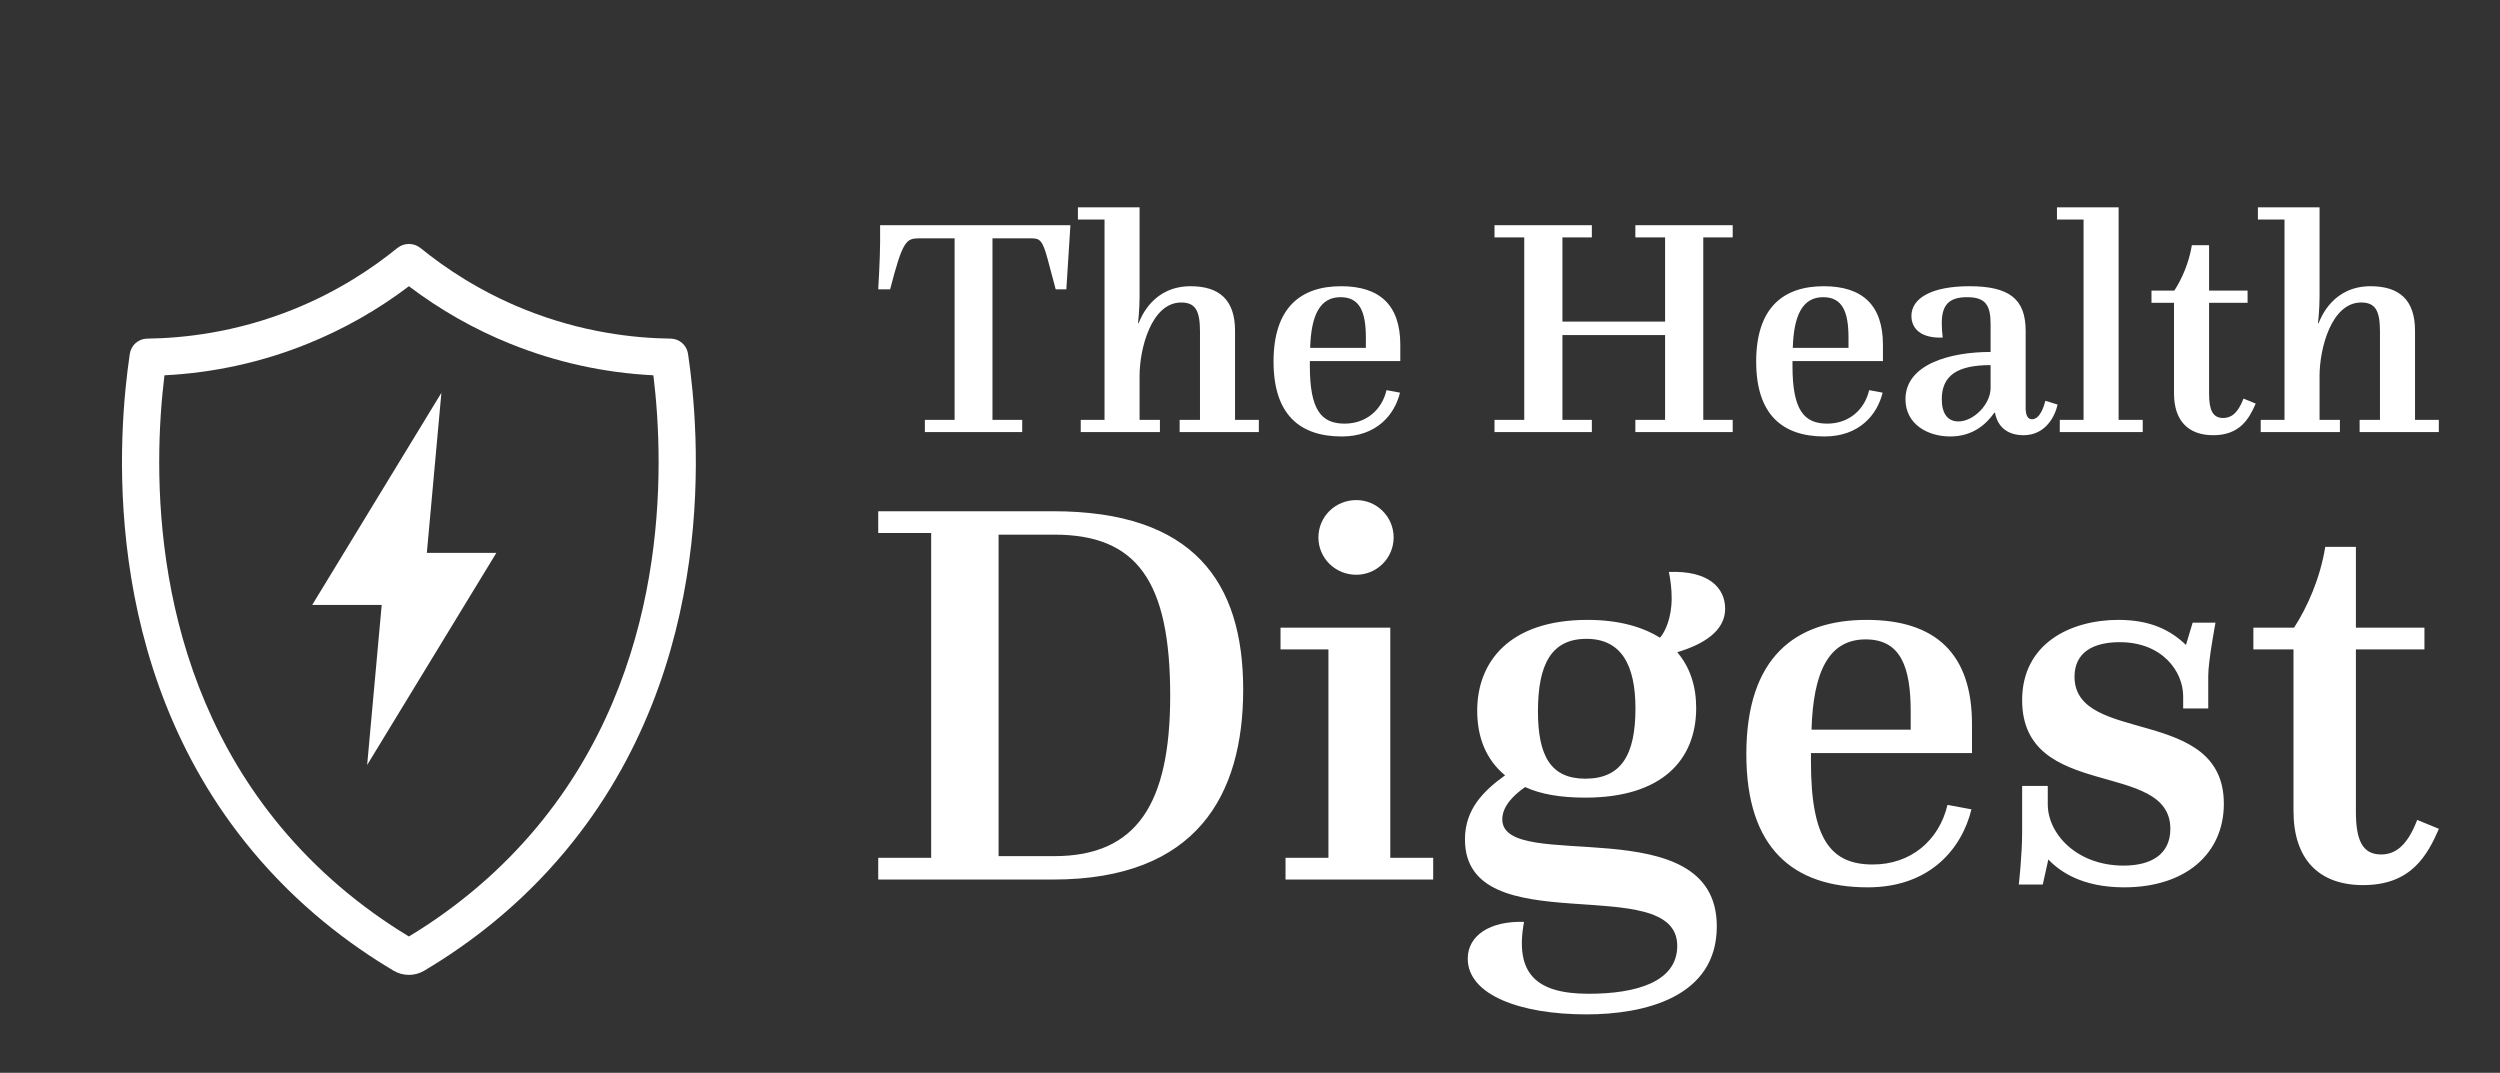 
        <svg xmlns="http://www.w3.org/2000/svg" xmlns:xlink="http://www.w3.org/1999/xlink" version="1.1" width="3153.88" height="1353.384" viewBox="0 0 3153.88 1353.384">
			
			<rect x="0" y="0" width="3153.88" height="1353.384" fill="#333333" stroke="none"/>
			
			<g transform="scale(7.694) translate(10, 10)">
				<defs id="SvgjsDefs1001"/><g id="SvgjsG1007" featureKey="DUScZC-0" transform="matrix(1.356,0,0,1.356,-10.338,21.865)" fill="#fff"><title xmlns="http://www.w3.org/2000/svg">Shield-9 Copy</title><desc xmlns="http://www.w3.org/2000/svg">Created with Sketch.</desc><g xmlns="http://www.w3.org/2000/svg" xmlns:sketch="http://www.bohemiancoding.com/sketch/ns" stroke-width="1" fill-rule="evenodd" sketch:type="MSPage"><path d="M83.447,19.291 C83.291,18.244 82.404,17.46 81.347,17.447 C76.989,17.39 70.647,16.728 63.636,13.898 C58.197,11.701 54.035,8.879 51.108,6.501 C50.697,6.167 50.196,6 49.695,6 C49.194,6 48.692,6.167 48.282,6.501 C45.354,8.879 41.192,11.701 35.754,13.898 C28.743,16.728 22.4,17.39 18.044,17.447 C16.985,17.46 16.098,18.244 15.944,19.291 C14.586,28.482 12.002,56.885 30.771,79.404 C36.305,86.043 42.438,90.663 47.835,93.871 C48.408,94.212 49.052,94.383 49.694,94.383 C50.337,94.383 50.979,94.212 51.552,93.871 C56.951,90.665 63.083,86.044 68.616,79.404 C87.387,56.885 84.804,28.482 83.447,19.291 L83.447,19.291 L83.447,19.291 L83.447,19.291 Z M65.16,76.522 C60.852,81.693 55.65,86.138 49.694,89.739 C43.736,86.135 38.534,81.69 34.227,76.522 C18.201,57.295 18.755,33.153 20.135,21.882 C26.099,21.581 31.911,20.301 37.439,18.07 C41.811,16.305 45.926,13.968 49.695,11.112 C53.463,13.968 57.578,16.305 61.952,18.07 C67.479,20.301 73.29,21.581 79.256,21.882 C80.634,33.153 81.188,57.295 65.16,76.522 L65.16,76.522 Z M53.622,24 L38,49.648 L46.404,49.648 L44.645,69 L60.267,43.353 L51.862,43.353 L53.622,24 L53.622,24 Z" sketch:type="MSShapeGroup" stroke="none"/></g></g><g id="SvgjsG1008" featureKey="MdC7pD-0" transform="matrix(2.566,0,0,2.566,132.768,9.526)" fill="#fff"><path d="M3.46 20 l0 -0.78 l1.9 0 l0 -11.6 l-2.26 0 c-0.84 0 -1.06 0.16 -1.86 3.26 l-0.76 0 s0.12 -2.02 0.12 -3 l0 -1.1 l12.16 0 l-0.26 4.1 l-0.68 0 l-0.5 -1.88 c-0.34 -1.28 -0.52 -1.38 -1.06 -1.38 l-2.48 0 l0 11.6 l1.9 0 l0 0.78 l-6.22 0 z M13.42 20 l0 -0.78 l1.52 0 l0 -12.8 l-1.7 0 l0 -0.78 l3.94 0 l0 5.68 c0 0.88 -0.1 1.72 -0.1 1.72 l0.04 0 c0.16 -0.4 0.94 -2.36 3.32 -2.36 c1.84 0 2.84 0.88 2.84 2.84 l0 5.7 l1.52 0 l0 0.78 l-5.06 0 l0 -0.78 l1.3 0 l0 -5.64 c0 -1.32 -0.28 -1.86 -1.2 -1.86 c-1.92 0 -2.66 2.98 -2.66 4.68 l0 2.82 l1.3 0 l0 0.78 l-5.06 0 z M25.74 15.5 c0 -3.48 1.76 -4.82 4.32 -4.82 c2.46 0 3.78 1.2 3.78 3.74 l0 1.04 l-5.78 0 l0 0.32 c0 2.82 0.74 3.68 2.22 3.68 c1.36 0 2.38 -0.86 2.68 -2.14 l0.86 0.16 c-0.34 1.4 -1.48 2.8 -3.72 2.8 c-2.68 0 -4.36 -1.4 -4.36 -4.78 z M28.08 14.62 l3.56 0 l0 -0.64 c0 -1.62 -0.36 -2.6 -1.62 -2.6 c-1.32 0 -1.88 1.16 -1.94 3.24 z M39.86 20 l0 -0.78 l1.9 0 l0 -11.66 l-1.9 0 l0 -0.78 l6.22 0 l0 0.78 l-1.88 0 l0 5.38 l6.56 0 l0 -5.38 l-1.9 0 l0 -0.78 l6.22 0 l0 0.78 l-1.88 0 l0 11.66 l1.88 0 l0 0.78 l-6.22 0 l0 -0.78 l1.9 0 l0 -5.42 l-6.56 0 l0 5.42 l1.88 0 l0 0.78 l-6.22 0 z M56.58 15.5 c0 -3.48 1.76 -4.82 4.32 -4.82 c2.46 0 3.78 1.2 3.78 3.74 l0 1.04 l-5.78 0 l0 0.32 c0 2.82 0.74 3.68 2.22 3.68 c1.36 0 2.38 -0.86 2.68 -2.14 l0.86 0.16 c-0.34 1.4 -1.48 2.8 -3.72 2.8 c-2.68 0 -4.36 -1.4 -4.36 -4.78 z M58.92 14.62 l3.56 0 l0 -0.64 c0 -1.62 -0.36 -2.6 -1.62 -2.6 c-1.32 0 -1.88 1.16 -1.94 3.24 z M66.12 17.9 c0 -2.24 2.86 -3.02 5.44 -3.02 l0 -1.78 c0 -1.2 -0.32 -1.72 -1.5 -1.72 c-1.2 0 -1.62 0.54 -1.62 1.66 c0 0.32 0.02 0.6 0.06 0.92 c-1.4 0.06 -2 -0.58 -2 -1.38 c0 -1.16 1.34 -1.9 3.7 -1.9 c2.54 0 3.6 0.8 3.6 2.86 l0 4.92 c0 0.48 0.14 0.72 0.4 0.72 c0.54 0 0.78 -0.88 0.86 -1.18 l0.78 0.24 c-0.16 0.74 -0.76 1.96 -2.18 1.96 c-0.94 0 -1.64 -0.46 -1.82 -1.44 l-0.04 0 c-0.52 0.74 -1.38 1.52 -2.82 1.52 s-2.86 -0.78 -2.86 -2.38 z M68.44 17.9 c0 0.92 0.38 1.42 1.06 1.42 c0.98 0 2.06 -1.1 2.06 -2.14 l0 -1.46 c-2.12 0 -3.12 0.66 -3.12 2.18 z M75.98 20 l0 -0.78 l1.52 0 l0 -12.8 l-1.7 0 l0 -0.78 l3.94 0 l0 13.58 l1.54 0 l0 0.78 l-5.3 0 z M83.28 17.54 l0 -5.8 l-1.44 0 l0 -0.78 l1.46 0 c0.48 -0.74 0.94 -1.78 1.12 -2.9 l1.1 0 l0 2.9 l2.46 0 l0 0.78 l-2.46 0 l0 5.82 c0 1 0.22 1.54 0.9 1.54 c0.46 0 0.92 -0.24 1.3 -1.24 l0.78 0.32 c-0.42 0.96 -1 2.02 -2.72 2.02 c-1.6 0 -2.5 -0.94 -2.5 -2.66 z M88.82 20 l0 -0.78 l1.52 0 l0 -12.8 l-1.7 0 l0 -0.78 l3.94 0 l0 5.68 c0 0.88 -0.1 1.72 -0.1 1.72 l0.04 0 c0.16 -0.4 0.94 -2.36 3.32 -2.36 c1.84 0 2.84 0.88 2.84 2.84 l0 5.7 l1.52 0 l0 0.78 l-5.06 0 l0 -0.78 l1.3 0 l0 -5.64 c0 -1.32 -0.28 -1.86 -1.2 -1.86 c-1.92 0 -2.66 2.98 -2.66 4.68 l0 2.82 l1.3 0 l0 0.78 l-5.06 0 z"/></g><g id="SvgjsG1009" featureKey="MdC7pD-1" transform="matrix(4.568,0,0,4.568,130.802,42.854)" fill="#fff"><path d="M0.7 20 l0 -0.78 l1.9 0 l0 -11.66 l-1.9 0 l0 -0.78 l6.28 0 c5.02 0 6.82 2.52 6.82 6.4 c0 3.78 -1.66 6.82 -6.82 6.82 l-6.28 0 z M7.02 7.62 l-2 0 l0 11.54 l2 0 c2.96 0 4.16 -1.88 4.16 -5.76 c0 -4.12 -1.2 -5.78 -4.16 -5.78 z M15.32 20 l0 -0.78 l1.54 0 l0 -7.48 l-1.72 0 l0 -0.78 l3.94 0 l0 8.26 l1.54 0 l0 0.78 l-5.3 0 z M16.5 7.72 c0 -0.74 0.6 -1.34 1.36 -1.34 c0.74 0 1.34 0.6 1.34 1.34 s-0.6 1.34 -1.34 1.34 c-0.76 0 -1.36 -0.6 -1.36 -1.34 z M21.76 18.56 c0 -1.08 0.66 -1.74 1.44 -2.3 c-0.68 -0.56 -1 -1.36 -1 -2.32 c0 -1.76 1.16 -3.26 3.96 -3.26 c1.1 0 1.96 0.24 2.6 0.64 c0.18 -0.2 0.42 -0.7 0.42 -1.42 c0 -0.32 -0.04 -0.66 -0.1 -0.94 c1.44 -0.06 2.02 0.58 2.02 1.32 c0 0.8 -0.78 1.28 -1.72 1.56 c0.46 0.54 0.68 1.22 0.68 2 c0 1.86 -1.22 3.22 -3.98 3.22 c-0.88 0 -1.6 -0.12 -2.16 -0.38 c-0.4 0.28 -0.82 0.68 -0.82 1.16 c0 1.98 7.7 -0.46 7.7 3.84 c0 2.56 -2.62 3.16 -4.68 3.16 c-2.38 0 -4.26 -0.7 -4.26 -2 c0 -0.82 0.78 -1.36 2.02 -1.32 c-0.34 1.86 0.44 2.58 2.32 2.58 c1.7 0 3.18 -0.42 3.18 -1.72 c0 -2.74 -7.62 -0.04 -7.62 -3.82 z M26.08 16.38 c1.28 0 1.8 -0.84 1.8 -2.52 c0 -1.58 -0.52 -2.5 -1.76 -2.5 c-1.26 0 -1.74 0.92 -1.74 2.6 c0 1.6 0.46 2.42 1.7 2.42 z M31.86 15.5 c0 -3.48 1.76 -4.82 4.32 -4.82 c2.46 0 3.78 1.2 3.78 3.74 l0 1.04 l-5.78 0 l0 0.32 c0 2.82 0.74 3.68 2.22 3.68 c1.36 0 2.38 -0.86 2.68 -2.14 l0.86 0.16 c-0.34 1.4 -1.48 2.8 -3.72 2.8 c-2.68 0 -4.36 -1.4 -4.36 -4.78 z M34.2 14.62 l3.56 0 l0 -0.64 c0 -1.62 -0.36 -2.6 -1.62 -2.6 c-1.32 0 -1.88 1.16 -1.94 3.24 z M41.64 20.18 c0 0 0.12 -1.04 0.12 -1.9 l0 -1.64 l0.92 0 l0 0.66 c0 1.06 1.04 2.2 2.72 2.2 c0.96 0 1.68 -0.38 1.68 -1.32 c0 -2.5 -5.32 -0.98 -5.32 -4.62 c0 -2.02 1.72 -2.88 3.46 -2.88 c1.16 0 1.88 0.38 2.42 0.9 l0.24 -0.8 l0.82 0 s-0.26 1.38 -0.26 1.9 l0 1.18 l-0.9 0 l0 -0.44 c0 -0.88 -0.74 -1.94 -2.28 -1.94 c-0.94 0 -1.62 0.36 -1.62 1.24 c0 2.46 5.36 1.02 5.36 4.56 c0 1.78 -1.36 3 -3.58 3 c-1.5 0 -2.3 -0.56 -2.72 -1 l-0.2 0.9 l-0.86 0 z M51.5 17.54 l0 -5.8 l-1.44 0 l0 -0.78 l1.46 0 c0.48 -0.74 0.94 -1.78 1.12 -2.9 l1.1 0 l0 2.9 l2.46 0 l0 0.78 l-2.46 0 l0 5.82 c0 1 0.22 1.54 0.9 1.54 c0.46 0 0.92 -0.24 1.3 -1.24 l0.78 0.32 c-0.42 0.96 -1 2.02 -2.72 2.02 c-1.6 0 -2.5 -0.94 -2.5 -2.66 z"/></g>
			</g>
		</svg>
	
